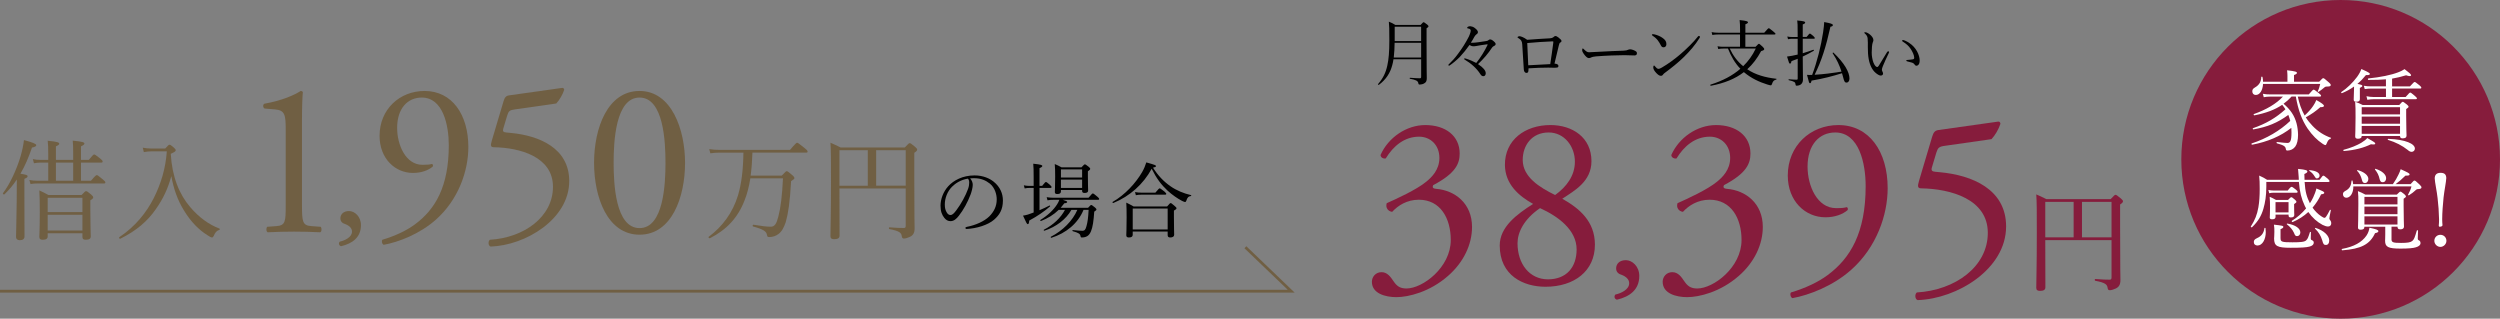 <?xml version="1.0" encoding="UTF-8"?><svg id="_レイヤー_2" xmlns="http://www.w3.org/2000/svg" width="910" height="116" viewBox="0 0 910 116"><rect x="0" y="0" width="910" height="116" fill="#808080" stroke="none"/><defs><style>.cls-1{fill:#861c3c;}.cls-2{fill:#fff;}.cls-3{fill:none;stroke:#705f43;stroke-miterlimit:10;}.cls-4{fill:#705f43;}</style></defs><g id="conts"><path class="cls-1" d="M499.37,102.58c0-1.8,1.35-3.51,3.51-3.51s3.33,1.8,4.32,3.24c1.17,1.71,2.25,2.7,4.77,2.7,5.85,0,16.11-7.65,16.11-17.64,0-7.92-3.78-14.67-11.61-14.67-4.41,0-7.65,2.16-9.72,4.41-1.44-.18-2.52-1.44-1.98-3.15,3.42-1.53,10.8-4.86,14.4-7.83,1.98-1.62,4.77-4.32,4.77-8.64,0-4.77-3.33-7.74-7.38-7.74-5.31,0-9.36,3.33-12.15,7.92-.9.18-1.89-.36-1.89-1.26,2.79-6.3,9.36-10.89,16.29-10.89,7.38,0,12.51,3.96,12.51,10.35,0,3.69-1.44,7.2-9.63,11.52-.45.9,0,1.26,1.08,1.35,6.84.54,13.05,5.31,13.05,13.86,0,6.48-3.15,12.96-8.73,17.82-6.66,5.85-14.4,7.74-18.81,7.74-4.05,0-8.91-1.35-8.91-5.58Z"/><path class="cls-1" d="M579.29,58.66c0,7.38-6.12,10.71-10.62,13.68,6.21,3.51,11.88,8.19,11.88,16.74,0,9.54-7.47,15.3-18,15.3-8.01,0-16.65-4.05-16.65-15.03,0-6.75,6.21-11.34,12.15-15.12-5.22-2.88-10.17-7.2-10.26-14.13-.09-9.18,7.38-14.58,16.56-14.58,8.01,0,14.94,4.5,14.94,13.14ZM573.89,90.79c0-7.11-6.75-12.06-13.32-15.03-5.94,4.05-8.19,8.91-8.19,12.78,0,7.56,4.41,13.14,11.07,13.14s10.44-4.32,10.44-10.89ZM554.27,58.21c0,6.21,6.12,9.99,11.79,12.78,4.14-2.97,7.2-7.02,7.2-12.15,0-5.49-3.78-10.62-9.54-10.62-6.21,0-9.45,4.77-9.45,9.99Z"/><path class="cls-1" d="M596.7,100.45c0,5.04-3.53,7.56-8.14,8.64-.86-.22-1.15-1.15-.58-1.87,2.02-.43,5.04-1.8,5.04-4.1,0-2.45-3.17-3.17-3.53-3.38-.79-.43-1.22-1.08-1.22-2.02,0-1.66,1.22-3.02,3.53-3.02s4.9,2.23,4.9,5.76Z"/><path class="cls-1" d="M605.21,102.58c0-1.8,1.35-3.51,3.51-3.51s3.33,1.8,4.32,3.24c1.17,1.71,2.25,2.7,4.77,2.7,5.85,0,16.11-7.65,16.11-17.64,0-7.92-3.78-14.67-11.61-14.67-4.41,0-7.65,2.16-9.72,4.41-1.44-.18-2.52-1.44-1.98-3.15,3.42-1.53,10.8-4.86,14.4-7.83,1.98-1.62,4.77-4.32,4.77-8.64,0-4.77-3.33-7.74-7.38-7.74-5.31,0-9.36,3.33-12.15,7.92-.9.18-1.89-.36-1.89-1.26,2.79-6.3,9.36-10.89,16.29-10.89,7.38,0,12.51,3.96,12.51,10.35,0,3.69-1.44,7.2-9.63,11.52-.45.9,0,1.26,1.08,1.35,6.84.54,13.05,5.31,13.05,13.86,0,6.48-3.15,12.96-8.73,17.82-6.66,5.85-14.4,7.74-18.81,7.74-4.05,0-8.91-1.35-8.91-5.58Z"/><path class="cls-1" d="M657.95,60.64c0,7.02,3.51,15.12,10.35,15.12,2.25,0,2.88-.09,3.96-.36.36.18.45.72.27,1.08-1.8,1.53-4.59,2.61-8.1,2.61-7.29,0-13.68-5.85-13.68-15.21,0-10.8,8.19-18.36,18.45-18.36,11.25,0,17.91,9.72,17.91,22.95,0,9.81-4.05,21.51-13.23,29.7-6.66,5.94-15.39,9.27-21.42,10.35-.72-.27-.99-1.62-.54-2.07,5.4-1.62,9.9-3.78,13.32-6.3,8.28-6.12,13.86-15.39,13.86-32.4,0-8.19-2.34-19.53-11.07-19.53-5.76,0-10.08,4.41-10.08,12.42Z"/><path class="cls-1" d="M703.31,49.75c.45-1.44.9-2.25,2.34-2.43l21.69-3.06c.54-.09.81.45.81.81-.63,1.98-1.98,4.23-3.24,5.58l-17.01,2.43c-2.07.27-2.52.72-3.06,2.43l-1.62,5.4c-.36,1.08,0,1.53,1.26,1.62l1.89.18c11.25,1.08,23.85,6.03,23.85,19.71,0,15.57-17.91,26.37-32.22,26.82-.99-.36-1.08-2.16-.27-2.79,13.95-.81,25.83-9.36,25.83-21.69s-13.59-16.02-24.21-16.2c-1.35,0-1.44-.72-.81-2.79l4.77-16.02Z"/><path class="cls-1" d="M744.48,87.4c0,10.76.04,14.32.04,17.2,0,.88-.64,1.28-1.96,1.28-.96,0-1.36-.32-1.36-1.16,0-2.8.2-7.2.2-19.96,0-7.96,0-11.12-.2-14,1.48.68,2.16.92,3.68,1.72h23.4c1.32-1.44,1.52-1.56,1.8-1.56.24,0,.48.12,1.96,1.36.56.52.72.72.72.96,0,.36-.16.6-1.04,1.2v7.88c0,16.88.12,17.88.12,19.64s-.64,2.56-1.76,3.08c-.52.28-1.56.6-2.08.6-.6,0-.72-.24-.84-.92-.16-1.12-.8-1.84-4.48-2.52-.28-.04-.24-.68.04-.64,2.52.2,4,.24,5.16.24.52,0,.72-.2.72-.76v-13.64h-24.12ZM744.48,73.48v12.92h10.32v-12.92h-10.32ZM757.84,86.4h10.76v-12.92h-10.76v12.92Z"/><path d="M507.22,21.59c-.1.78-.26,1.46-.44,2.13-.73,2.81-2.26,5.23-4.86,7.15-.16.1-.44-.13-.31-.26,1.85-2.16,2.81-4.13,3.38-6.79.49-2.21.73-4.89.73-9.15,0-4.03-.03-5.3-.18-6.79,1.07.44,1.48.65,2.37,1.2h9.18c.81-.88.94-.99,1.09-.99.18,0,.34.1,1.3.83.39.34.49.47.49.65s-.08.29-.7.73v5.25c0,10.79.08,11.65.08,12.92,0,1.01-.26,1.53-1.01,1.92-.39.23-1.07.39-1.51.39-.42,0-.49-.1-.57-.55-.1-.75-.96-1.22-3.02-1.56-.16-.03-.16-.36,0-.36,1.74.13,2.86.18,3.59.18.36,0,.47-.16.47-.55v-6.37h-10.06ZM507.64,15.59c-.03,1.79-.1,3.59-.31,5.36h9.96v-5.36h-9.65ZM517.29,9.74h-9.62v5.2h9.62v-5.2Z"/><path d="M541.39,16.55c.05-.16.1-.23.1-.29,0-.1-.08-.13-.18-.13-1.46.18-3.07.44-3.98.62-.39.08-.86.1-1.17.1s-.75-.16-1.27-.47c-1.12,1.59-2.29,3.04-3.59,4.42-1.17,1.17-2.42,2.21-3.64,3.04-.08.05-.16.05-.23.05-.13,0-.23-.08-.23-.21,0-.08.03-.16.18-.29,1.14-1.09,2.24-2.29,3.22-3.64,1.59-2.08,2.96-4.26,4.08-6.47.23-.49.44-1.07.57-1.53.05-.26.1-.47.1-.62,0-.23-.13-.42-.29-.55-.16-.1-.44-.18-.73-.23-.18-.05-.29-.08-.29-.21,0-.16.13-.29.31-.42.23-.1.55-.18.78-.18.47.03,1.09.21,1.56.55.96.7,1.27,1.2,1.27,1.61,0,.31-.16.57-.47.75-.31.21-.62.6-.83.96-.42.81-.81,1.46-1.27,2.13.23.03.42.03.6.03,1.01,0,3.25-.34,4.97-.62.39-.05.57-.13.81-.31.23-.21.44-.29.65-.29.23,0,.55.1.83.31.75.55,1.17,1.01,1.17,1.35,0,.29-.18.55-.6.73-.29.13-.55.34-.7.57-1.4,2.16-3.17,4.19-5.12,6.03,1.9,1.25,2.81,2.34,2.81,3.33,0,.62-.34,1.07-.86,1.07-.47,0-.78-.23-1.14-.81-1.3-2.03-3.28-3.82-5.69-5.25-.13-.1-.18-.18-.18-.26,0-.1.08-.16.21-.16.1,0,.23.03.36.05,1.3.39,2.73,1.01,3.85,1.61,1.56-1.92,3.07-4.39,4.03-6.4Z"/><path d="M564.32,13.92c.49-.03.78-.13,1.12-.39.31-.29.52-.42.68-.42.34,0,.65.13,1.14.52.83.68,1.12.96,1.12,1.27,0,.34-.21.47-.49.62-.18.1-.31.31-.49,1.07-.44,1.77-.94,3.85-1.56,6.55.55.05.86.16,1.09.29.23.16.34.31.34.55,0,.34-.13.52-.44.6-.21.05-.57.08-.86.08-.57,0-1.56-.05-2.39-.05-2.16,0-4.29.08-7.2.26,0,.34,0,.57-.03.81-.03.57-.26.86-.7.86-.55,0-.94-.47-.99-1.3-.18-3.17-.39-6.19-.57-9.1-.08-1.14-.39-1.66-1.38-2.26-.18-.1-.34-.18-.34-.31,0-.18.39-.39.78-.39.42,0,1.59.44,2.73,1.3,2.57-.21,6.03-.42,8.45-.55ZM564.79,15.07c-2.55.1-5.8.31-8.87.6.1,2.7.21,5.12.36,8.09,2.89-.18,5.77-.31,8.01-.42.44-2.76.78-5.41,1.09-7.67.03-.23.03-.36.03-.47s-.05-.13-.16-.13h-.47Z"/><path d="M578.33,21.15c-.52,0-1.14-.57-1.82-1.51-.34-.47-.6-.96-.6-1.35,0-.34.05-.65.23-.65.13,0,.23.13.42.31.91.88,1.27,1.07,1.87,1.07.55,0,1.53-.05,3.3-.16,3.54-.21,7.05-.34,9.26-.42.88-.03,1.3-.16,1.59-.31.21-.1.52-.18.81-.18.26,0,.62.08,1.07.23,1.22.47,1.38.75,1.38,1.22,0,.52-.34.78-.91.78-.99,0-2.39-.1-3.67-.1-2.31,0-6.92.16-10.32.44-.83.08-1.53.23-1.79.39-.18.13-.44.23-.81.23Z"/><path d="M602.12,12.49c1.09.23,2.13.7,2.89,1.2,1.14.75,1.56,1.43,1.56,2.39,0,.68-.42,1.14-.99,1.14s-.78-.21-1.12-.88c-.26-.49-.57-1.07-1.09-1.74-.55-.68-1.22-1.22-1.87-1.64-.13-.08-.21-.21-.21-.31s.13-.21.29-.21c.1,0,.26,0,.55.05ZM618.79,13.4c0,.13-.05.29-.18.47-1.53,2.47-3.54,4.81-5.77,6.97-2.11,2.05-4.34,3.82-6.79,5.64-.29.21-.55.44-.65.6-.21.34-.49.52-.83.52-.6,0-1.09-.44-1.66-1.01-.81-.86-1.12-1.48-1.12-2.08,0-.39.1-.65.29-.65.1,0,.18.08.36.29.52.62.83.91,1.25.91.26,0,.68-.13,1.22-.47,2.29-1.33,4.68-3.07,6.94-5.02,2.34-2.05,4.55-4.19,6.19-6.27.13-.16.26-.23.36-.23.16,0,.39.18.39.34Z"/><path d="M639.04,17.02c.91-.96,1.04-1.07,1.22-1.07.16,0,.29.1,1.35,1.07.47.49.57.65.57.81,0,.36-.21.49-1.14.78-1.4,2.63-3.07,4.81-5.04,6.6,2.91,1.98,6.58,3.02,10.58,3.46.13.03.1.26-.03.29-.86.23-1.22.6-1.51,1.53-.13.42-.26.57-.52.57-.18,0-.65-.13-1.25-.31-2.91-.91-5.85-2.26-8.5-4.5-3.15,2.44-7.07,4.03-12.01,4.97-.18.03-.31-.36-.13-.42,4.39-1.38,8.01-3.28,10.87-5.77-2.05-2.11-3.43-4.65-4.52-7.36h-1.56c-.73,0-1.25.05-1.98.18l-.26-1.01c.86.16,1.4.18,2.18.18h6.01v-4.47h-8.03c-.73,0-1.25.05-2.05.18l-.26-1.04c.88.16,1.48.21,2.26.21h8.09v-1.09c0-1.43-.03-2.5-.16-3.51,2.73.29,3.04.52,3.04.81,0,.21-.13.42-.94.73v3.07h6.86c1.3-1.51,1.51-1.64,1.66-1.64s.36.13,1.66,1.2c.65.52.78.7.78.86s-.1.23-.36.23h-10.61v4.47h3.72ZM629.63,17.67c1.14,2.47,2.78,4.73,4.89,6.42,1.87-1.82,3.41-3.95,4.58-6.42h-9.46Z"/><path d="M656.2,19.38c1.25-.36,2.55-.81,3.85-1.27.18-.05.29.29.13.39-1.27.75-2.63,1.46-3.98,2.08,0,3.98.08,6.63.08,8.37,0,.83-.29,1.35-.7,1.72-.36.31-.96.52-1.64.52-.23,0-.34-.13-.39-.52-.05-.75-.39-1.01-2.42-1.48-.13-.03-.13-.34,0-.34,1.4.1,2.13.16,2.81.16.31,0,.42-.1.42-.42v-7.2c-.75.31-1.53.6-2.26.86-.13.68-.29.91-.55.91s-.39-.23-1.07-2.57c.57-.1,1.17-.18,1.82-.29.68-.13,1.35-.26,2.05-.44v-5.75h-2.03c-.49,0-.86.05-1.48.16l-.26-.99c.68.16,1.09.18,1.74.18h2.03v-1.07c0-3.46-.03-4.06-.16-4.94,2.39.23,2.89.36,2.89.75,0,.23-.18.44-.88.7v4.55h1.4c.86-1.09,1.04-1.22,1.2-1.22.18,0,.36.13,1.27.91.39.39.52.55.52.7,0,.18-.1.26-.36.26h-4.03v5.28ZM670.3,26.06c-.73-2.29-1.66-4.32-3.22-6.68-.08-.13.21-.31.31-.21,3.98,3.8,5.82,7.1,5.82,9.41,0,.91-.44,1.48-1.09,1.48-.55,0-.83-.26-1.27-2.13-.1-.44-.23-.86-.36-1.27-3.54,1.09-6.6,1.92-11.08,2.68-.18.78-.31.94-.57.94-.31,0-.36-.13-1.09-3.04.68.05,1.07.08,1.87.03,1.77-4.65,3.25-10.58,4-15.55.26-1.77.36-2.89.39-3.69,2.37.44,3.15.68,3.15,1.09,0,.31-.16.47-.88.62-1.64,7.38-3.22,12.35-5.75,17.47,3.3-.18,6.55-.62,9.78-1.14Z"/><path d="M682.72,26.51c-1.2-.99-2.11-2.76-2.52-5.04-.23-1.25-.31-2.7-.31-4.32,0-1.07.05-2.18-.08-3.3-.1-.62-.39-1.12-1.04-1.69-.16-.13-.18-.18-.18-.26,0-.13.21-.16.42-.16.42,0,1.12.39,1.69.86.65.57,1.22,1.27,1.22,2.03,0,.21-.13.6-.23.81-.26.57-.39,2.34-.39,3.72,0,1.22.26,2.65.62,3.59.47,1.17.99,1.64,1.35,1.64.21,0,.39-.13.62-.49.78-1.27,1.9-3.17,2.99-4.91.13-.21.34-.34.44-.34.13,0,.31.16.31.29,0,.1-.05.23-.1.34-.81,1.66-1.74,3.72-2.16,4.78-.23.62-.36.94-.36,1.27,0,.18.03.42.16.65.13.29.26.49.26.75.03.42-.26.78-.86.78-.49,0-1.17-.42-1.85-.99ZM694.97,15.64c1.2.78,2.18,1.85,2.83,3.04.62,1.12.96,2.37.96,3.3,0,.68-.13,1.2-.39,1.53-.26.29-.47.42-.75.42-.31,0-.52-.13-.7-.42-.18-.29-.47-.57-1.01-.73-.44-.13-.99-.26-1.61-.42-.31-.08-.42-.16-.42-.34,0-.13.21-.18.47-.21.73-.08,1.33-.1,1.9-.21.39-.08.52-.21.52-.6,0-.86-.62-2.21-1.3-3.22-.7-1.07-1.61-1.85-2.86-2.63-.16-.1-.23-.18-.23-.36,0-.13.1-.23.29-.23.36,0,1.48.52,2.31,1.07Z"/><path class="cls-4" d="M8.88,70.87c0,9.4.04,13.8.04,15.16,0,.92-.56,1.4-1.72,1.4-.8,0-1.36-.36-1.36-1.24s.12-3.68.24-12.96c0-2.6.04-5.24.04-7.88-1.32,2-2.84,3.8-4.52,5.4-.2.2-.68-.2-.52-.44,2.6-3.4,5.04-8.76,6.44-13.52.6-2.08,1-4.04,1.2-5.8,3.04.8,4.48,1.36,4.48,1.84,0,.4-.44.68-1.56.88-1.2,3.56-2.56,6.72-4.2,9.52,2.2.36,2.6.52,2.6.92,0,.32-.2.56-1.16.96v5.76ZM33.11,65.79c1.56-1.84,1.88-2.04,2.12-2.04.28,0,.6.2,2.2,1.56.72.56.92.84.92,1.08,0,.28-.12.4-.52.4H13.56c-.84,0-1.44.04-2.44.2l-.44-1.48c1.16.2,1.84.28,2.8.28h4.08v-6.6h-2.92c-.8,0-1.36.08-2.28.24l-.4-1.52c1.04.24,1.68.28,2.6.28h3v-2.12c0-2.16-.04-3.56-.2-4.84,3.8.36,4.2.68,4.2,1.08,0,.28-.28.56-1.2.96v4.92h6.28v-2.36c0-2.04-.04-3.36-.16-4.64,3.8.36,4.24.68,4.24,1.04,0,.32-.28.6-1.24,1.04v4.92h2.88c1.4-1.76,1.68-1.96,1.92-1.96.28,0,.56.2,2.2,1.48.68.56.88.8.88,1.08s-.16.4-.52.4h-7.36v6.6h3.64ZM17.36,86.03c0,.84-.56,1.24-1.8,1.24-.88,0-1.24-.28-1.24-1.04,0-1.04.16-2.8.16-9,0-3.6-.04-5.56-.16-7.92,1.4.64,2,.96,3.32,1.68h12.04c1.2-1.28,1.4-1.4,1.64-1.4.32,0,.56.12,1.84,1.2.6.56.76.76.76,1.04,0,.32-.16.56-1.04,1.08v3.28c0,5.96.16,8.96.16,9.84s-.6,1.24-1.84,1.24c-.88,0-1.2-.28-1.2-1.08v-1.28h-12.64v1.12ZM30,71.99h-12.64v5.2h12.64v-5.2ZM17.36,83.91h12.64v-5.72h-12.64v5.72ZM20.36,59.19v6.6h6.28v-6.6h-6.28Z"/><path class="cls-4" d="M60.12,54.08c1.12-1.24,1.32-1.4,1.6-1.4s.52.16,1.6,1.08c.48.44.64.68.64.92,0,.36-.2.56-1.8,1.32.48,8.36,3.08,14.76,7.16,19.48,3.04,3.56,6.64,6.24,10.56,7.72.2.08.16.4-.04.48-1,.32-1.52.92-2.04,2.2-.2.4-.4.56-.64.56-.28,0-.84-.24-1.56-.76-3.28-2.04-6.12-4.96-8.6-9-2.44-3.96-3.8-8-4.64-12.56-1.24,4.56-3,8.28-5.68,12.08-3.04,4.36-7,7.76-12.92,10.72-.24.12-.56-.44-.32-.6,5.76-3.84,9.84-8.88,12.52-14.2,2.6-5.16,4.32-10.72,4.76-17.04h-5.36c-1.28.04-1.92.08-3,.28l-.4-1.6c1.04.2,1.8.28,3.32.32h4.84Z"/><path class="cls-4" d="M104,47.35c0-5.44-.24-7.2-3.84-7.52l-3.84-.32c-.64-.32-.72-1.44-.08-1.76,6.72-1.2,11.12-3.28,13.2-4.64.32,0,.64.16.8.4-.16,1.44-.32,5.44-.32,10v31.04c0,6.16.16,7.52,3.44,7.76l3.36.24c.48.48.4,1.76-.16,2-3.12-.16-6.72-.24-9.52-.24s-6.48.08-9.6.24c-.56-.24-.64-1.52-.16-2l3.28-.24c3.36-.24,3.44-1.6,3.44-7.76v-27.2Z"/><path class="cls-4" d="M131.39,81.94c0,4.48-3.14,6.72-7.23,7.68-.77-.19-1.02-1.02-.51-1.66,1.79-.38,4.48-1.6,4.48-3.65,0-2.18-2.82-2.82-3.14-3.01-.7-.38-1.09-.96-1.09-1.79,0-1.47,1.09-2.69,3.14-2.69s4.35,1.98,4.35,5.12Z"/><path class="cls-4" d="M144.56,46.55c0,6.24,3.12,13.44,9.2,13.44,2,0,2.56-.08,3.52-.32.32.16.4.64.24.96-1.6,1.36-4.08,2.32-7.2,2.32-6.48,0-12.16-5.2-12.16-13.52,0-9.6,7.28-16.32,16.4-16.32,10,0,15.92,8.64,15.92,20.4,0,8.72-3.6,19.12-11.76,26.4-5.92,5.28-13.68,8.24-19.04,9.2-.64-.24-.88-1.44-.48-1.84,4.8-1.44,8.8-3.36,11.84-5.6,7.36-5.44,12.32-13.68,12.32-28.8,0-7.28-2.08-17.36-9.84-17.36-5.12,0-8.96,3.92-8.96,11.04Z"/><path class="cls-4" d="M183.28,36.87c.4-1.28.8-2,2.08-2.16l19.28-2.72c.48-.08.72.4.72.72-.56,1.76-1.76,3.76-2.88,4.96l-15.12,2.16c-1.84.24-2.24.64-2.72,2.16l-1.44,4.8c-.32.96,0,1.36,1.12,1.44l1.68.16c10,.96,21.2,5.36,21.2,17.52,0,13.84-15.92,23.44-28.64,23.84-.88-.32-.96-1.92-.24-2.48,12.4-.72,22.96-8.32,22.96-19.28s-12.08-14.24-21.52-14.4c-1.2,0-1.28-.64-.72-2.48l4.24-14.24Z"/><path class="cls-4" d="M249.36,59.27c0,12.56-4.88,26.16-16.56,26.16s-16.56-13.6-16.56-26.16,4.88-26.16,16.56-26.16,16.56,14.08,16.56,26.16ZM223.36,59.27c0,7.52.64,23.76,9.44,23.76s9.44-16.24,9.44-23.76-.64-23.76-9.44-23.76-9.44,16.24-9.44,23.76Z"/><path class="cls-4" d="M262,55.56c-1.24,0-2.24.08-3.44.24l-.4-1.52c1.36.2,2.52.28,3.84.28h25.56c2.04-2.4,2.36-2.6,2.6-2.6s.56.2,2.64,1.88c1,.8,1.16,1.04,1.16,1.36,0,.24-.12.36-.52.36h-19.56c-.08,2.8-.28,5.56-.64,8.36h11.32c1.36-1.44,1.56-1.6,1.8-1.6.28,0,.52.12,2,1.4.68.6.8.88.8,1.12s-.16.44-1.2,1.08c-.44,7.8-1.08,11.92-1.96,14.96-.68,2-1.48,3.48-2.68,4.32-.92.72-2.12,1.08-3.2,1.08-.68,0-.84-.04-.96-.84-.24-1.16-1.16-1.96-5.04-3-.28-.08-.16-.68.12-.64,3.28.52,4.8.72,6.32.72,1.44,0,2.08-1.08,2.76-3.72.84-3.24,1.36-7.28,1.68-13.88h-11.88c-.48,2.96-1.12,5.6-2.08,7.96-2.4,6.32-6.56,10.76-12.64,13.84-.24.12-.68-.36-.44-.52,4.92-3.68,8.68-8.64,10.64-15,1.32-4.36,1.92-9.48,2-15.64h-8.6Z"/><path class="cls-4" d="M305.56,68.59c0,10.76.04,14.32.04,17.2,0,.88-.64,1.28-1.96,1.28-.96,0-1.36-.32-1.36-1.16,0-2.8.2-7.2.2-19.96,0-7.96,0-11.12-.2-14,1.48.68,2.16.92,3.68,1.72h23.4c1.32-1.44,1.52-1.56,1.8-1.56.24,0,.48.12,1.96,1.36.56.52.72.72.72.96,0,.36-.16.6-1.04,1.2v7.88c0,16.88.12,17.88.12,19.64s-.64,2.56-1.76,3.08c-.52.28-1.56.6-2.08.6-.6,0-.72-.24-.84-.92-.16-1.12-.8-1.84-4.48-2.52-.28-.04-.24-.68.04-.64,2.52.2,4,.24,5.16.24.52,0,.72-.2.72-.76v-13.64h-24.12ZM305.56,54.68v12.92h10.32v-12.92h-10.32ZM318.92,67.59h10.76v-12.92h-10.76v12.92Z"/><path d="M354.08,67.27c0,.96-.39,2.46-.78,3.51-1.08,2.85-2.61,5.64-4.29,7.77-.84,1.08-1.77,1.95-3.03,1.95-.87,0-1.62-.39-2.25-1.2-.84-1.05-1.38-2.34-1.38-4.44,0-2.31.96-5.04,2.82-7.08,1.95-2.13,5.22-3.93,9.6-3.93,3.09,0,5.49,1.11,6.96,2.31,2.34,1.89,3.33,4.35,3.33,6.81,0,3.39-1.29,5.31-3.24,7.02-2.22,1.92-6.33,3.18-9.99,3.36-.21,0-.42-.18-.42-.36,0-.24.15-.33.54-.42,3.12-.6,6.3-1.98,8.16-3.81,1.62-1.65,2.7-3.57,2.7-6.21,0-1.74-.66-4.23-2.52-5.73-1.41-1.11-3.18-1.95-5.58-1.95-.63,0-1.08,0-1.59.06.63.69.96,1.53.96,2.34ZM346.52,67.99c-1.68,1.68-2.61,4.14-2.61,6.48,0,1.29.24,2.04.66,2.79.33.6.81,1.02,1.41,1.02s1.23-.54,2.1-1.71c1.77-2.34,3.42-5.37,4.29-7.8.36-.99.42-1.74.42-2.37,0-.72-.24-1.14-.48-1.38-2.67.45-4.56,1.74-5.79,2.97Z"/><path d="M376.25,68.41h-1.59c-.54,0-.99.03-1.68.18l-.3-1.14c.78.15,1.26.21,1.92.21h1.65v-3.3c0-2.28-.03-3.66-.15-4.77,2.94.3,3.3.51,3.3.84,0,.21-.24.45-1.02.78v6.45h.96c.99-1.26,1.2-1.41,1.38-1.41.21,0,.42.15,1.47,1.05.42.39.57.6.57.78s-.09.33-.39.33h-3.99v8.1c1.29-.54,2.55-1.14,3.66-1.71.12-.06.3.24.18.33-2.04,1.77-4.41,3.45-7.59,5.16-.06.99-.21,1.29-.54,1.29-.3,0-.51-.45-1.71-3.09.63-.09,1.11-.21,1.77-.39.66-.21,1.35-.48,2.1-.75v-8.94ZM396.05,75.64c.81-.9.99-1.02,1.17-1.02s.36.12,1.35.9c.42.36.54.57.54.75s-.12.3-.81.78c-.21,3.27-.54,5.61-1.17,7.11-.36.87-.81,1.47-1.38,1.8-.6.36-1.26.48-1.98.48-.3,0-.39-.12-.48-.57-.15-.72-.6-1.11-2.79-1.71-.18-.06-.18-.45,0-.42,1.83.18,2.76.27,3.51.27s1.14-.39,1.47-1.71c.42-1.44.63-3.15.78-5.91h-1.86c-2.01,4.92-6.3,8.46-11.7,10.17-.18.06-.33-.3-.18-.39,4.29-2.19,7.92-5.79,9.63-9.78h-2.16c-1.92,3.42-5.52,6.18-9.84,7.59-.18.06-.33-.27-.18-.36,3.6-1.86,6.18-4.41,7.68-7.23h-2.28c-1.86,1.8-4.02,3.12-6.45,4.05-.18.06-.36-.3-.21-.39,2.67-1.62,4.8-3.66,6.06-5.64.36-.54.63-1.11.84-1.68h-2.07c-.75,0-1.38.03-2.25.18l-.3-1.14c.96.15,1.68.21,2.52.21h12.72c1.17-1.41,1.38-1.56,1.56-1.56.21,0,.45.15,1.68,1.2.51.42.63.63.63.81,0,.21-.09.3-.39.3h-12.87c1.26.39,1.62.57,1.62.78,0,.27-.3.42-1.05.48-.42.57-.87,1.14-1.32,1.65h9.96ZM386.18,69.7c0,.63-.45.93-1.32.93-.57,0-.9-.18-.9-.72s.12-1.83.12-5.64c0-2.25-.03-3.03-.15-4.56.99.42,1.44.63,2.46,1.2h7.26c.9-.96,1.05-1.08,1.23-1.08.24,0,.42.12,1.38.87.45.36.57.57.57.75,0,.24-.15.42-.84.9v1.68c0,3.24.09,4.86.09,5.31,0,.6-.39.9-1.29.9-.66,0-.9-.24-.9-.78v-.3h-7.71v.54ZM393.89,61.66h-7.71v2.97h7.71v-2.97ZM386.18,68.41h7.71v-3.03h-7.71v3.03Z"/><path d="M426.08,67.81c2.13,1.5,4.83,2.61,7.44,3.21.15.03.12.3-.03.33-.87.12-1.29.48-1.68,1.74-.12.3-.27.45-.45.45s-.51-.15-1.05-.39c-1.59-.81-3.69-2.25-5.37-3.81-2.25-2.1-3.99-4.41-5.73-7.92-3.03,5.61-7.95,10.02-13.98,12.48-.18.09-.39-.33-.21-.42,4.47-2.55,8.4-6.84,10.71-10.83.69-1.2,1.17-2.37,1.53-3.54,3.39.96,3.51,1.05,3.51,1.38,0,.24-.3.36-1.08.54,1.83,2.88,3.84,5.01,6.39,6.78ZM412.31,85.48c0,.63-.45.96-1.41.96-.66,0-.93-.27-.93-.84,0-.75.12-1.98.12-6.39,0-2.49-.03-3.81-.12-5.46,1.14.54,1.59.81,2.67,1.41h12.18c.96-1.14,1.11-1.23,1.29-1.23.21,0,.39.09,1.47,1.05.54.45.66.63.66.81,0,.27-.15.45-.93.87v2.22c0,4.08.09,6,.09,6.57,0,.63-.51.99-1.44.99-.66,0-.93-.3-.93-.84v-1.32h-12.72v1.2ZM425.03,75.91h-12.72v7.62h12.72v-7.62ZM413.15,69.91c.84.15,1.41.21,2.13.21h5.28c1.17-1.41,1.38-1.56,1.56-1.56.21,0,.42.15,1.71,1.14.54.51.69.69.69.87,0,.21-.12.3-.39.3h-8.88c-.6,0-1.08.06-1.8.18l-.3-1.14Z"/><circle class="cls-1" cx="852" cy="58" r="58"/><path class="cls-2" d="M834.09,35.18c-.86.96-1.82,1.82-2.88,2.59,1.18.99,2.18,2.05,3.04,3.33,1.6,2.43,2.18,5.09,2.24,7.94,0,1.92-.35,3.42-1.02,4.32-.64.9-1.73,1.44-2.82,1.44-.42,0-.54-.13-.61-.58-.13-.96-.8-1.38-3.23-2.05-.19-.06-.19-.51,0-.48,2.14.26,3.39.35,3.81.35.51,0,.8-.19,1.06-.64.29-.51.42-1.5.42-3.26,0-.54-.03-1.09-.06-1.6-3.81,3.01-8.64,5.09-14.27,6.14-.22.03-.35-.42-.13-.48,5.38-1.76,10.24-4.61,14.01-8.19-.19-.74-.42-1.47-.7-2.18-3.94,2.88-7.58,4.38-12.73,5.28-.19.03-.32-.38-.13-.45,4.74-1.63,8.38-3.78,11.81-6.88-.35-.54-.74-1.12-1.18-1.63-2.69,1.82-5.89,3.01-10.14,3.84-.22.03-.38-.42-.16-.48,4.45-1.57,8.13-3.71,10.56-6.34h-4.8c-.77,0-1.28.06-2.18.22l-.32-1.25c1.02.19,1.63.22,2.5.22h14.21c1.34-1.57,1.6-1.73,1.79-1.73.22,0,.45.16,1.89,1.31.64.51.8.7.8.93,0,.19-.13.29-.45.29h-8.03c.51,2.4,1.28,4.74,2.5,6.88,1.28-1.18,2.34-2.34,3.1-3.49.48-.74.9-1.44,1.15-2.14,1.92,1.06,2.78,1.73,2.78,2.11,0,.35-.42.51-1.31.48-1.82,1.57-3.14,2.5-5.31,3.71.7,1.12,1.54,2.14,2.43,3.07,1.92,2.05,4.26,3.52,6.72,4.38.13.03.03.26-.1.32-.7.29-.96.58-1.47,1.82-.19.45-.26.51-.48.51s-.51-.16-1.02-.51c-1.92-1.28-3.62-2.94-5.41-5.5-2.08-3.1-3.42-6.62-4.29-11.65h-1.57ZM823.75,30.54c-.13,2.3-1.15,4.03-2.66,4.03-.74,0-1.25-.51-1.25-1.31,0-.64.22-.99.99-1.44,1.44-.83,2.24-2.02,2.27-3.78,0-.19.42-.19.45,0,.13.58.19,1.15.19,1.7h8.89v-2.14c0-.51-.03-1.15-.13-2.02,3.2.35,3.58.61,3.58.93,0,.29-.22.51-1.06.8v2.43h9.18c1.06-1.15,1.25-1.28,1.44-1.28.26,0,.54.16,1.95,1.44.74.64.8.83.8,1.06,0,.35-.29.54-1.25.54-.67,0-.8.1-1.18.42-.61.51-1.15.93-1.98,1.5-.13.1-.38-.1-.32-.22.42-.8.64-1.54.9-2.66h-20.83Z"/><path class="cls-2" d="M858.99,36.1c0,.64-.38.93-1.25.93-.74,0-.99-.19-.99-.77,0-.42.06-1.41.1-3.39,0-.35.03-.83.03-1.38-1.31.96-2.78,1.76-4.42,2.43-.19.06-.38-.32-.22-.42,2.05-1.34,4.13-3.36,5.73-5.5.74-1.02,1.22-1.92,1.57-2.88,2.5,1.12,3.1,1.47,3.1,1.79s-.45.48-1.44.42c-.93,1.15-1.95,2.24-3.1,3.2,1.5.32,1.79.45,1.79.74,0,.22-.1.35-.9.74v4.1ZM853.07,54.53c2.59-.67,4.86-1.63,6.4-2.53,1.06-.64,1.82-1.25,2.21-1.76,2.82,1.6,2.91,1.7,2.91,2.05,0,.26-.32.38-1.57.22-2.5,1.22-5.66,2.14-9.85,2.46-.19,0-.29-.38-.1-.45ZM859.66,49.51c0,.7-.48.99-1.38.99-.7,0-.99-.26-.99-.86,0-.8.13-2.11.13-6.85,0-2.69,0-4.06-.13-5.73,1.12.38,1.7.64,2.72,1.15h13.34c.86-1.02,1.06-1.15,1.25-1.15s.42.13,1.44.93c.54.42.67.67.67.86,0,.22-.13.35-.86.86v2.46c0,4.42.13,6.56.13,7.2,0,.7-.51.99-1.44.99-.61,0-.93-.22-.93-.86h-13.95ZM873.61,39.02h-13.95v2.62h13.95v-2.62ZM859.66,45.03h13.95v-2.59h-13.95v2.59ZM859.66,48.71h13.95v-2.88h-13.95v2.88ZM875.66,35.3c1.25-1.44,1.47-1.6,1.66-1.6.22,0,.45.16,1.7,1.22.54.48.74.7.74.9s-.13.29-.45.29h-15.23c-.8,0-1.41.06-2.37.22l-.32-1.31c1.06.19,1.7.29,2.62.29h4.48v-3.07h-5.38c-.8,0-1.41.06-2.34.19l-.35-1.22c1.06.19,1.73.22,2.62.22h5.44v-2.56c-1.76.16-3.78.22-6.4.22-.22,0-.22-.51,0-.54,4.45-.45,8.32-1.25,10.88-2.24.9-.32,1.66-.74,2.3-1.15,1.82,1.38,2.37,1.89,2.37,2.21,0,.19-.16.32-.54.32-.29,0-.7-.1-1.28-.29-1.82.54-3.36.93-5.09,1.22v2.82h6.5c1.28-1.44,1.54-1.6,1.73-1.6s.42.16,1.7,1.18c.54.48.7.67.7.86,0,.26-.1.35-.42.35h-10.21v3.07h4.93ZM876.3,54.5c-1.86-1.47-4.22-2.72-7.07-3.58-.16-.03-.1-.38.06-.38,6.37.22,9.73,1.82,9.73,3.55,0,.67-.54,1.18-1.18,1.18-.48,0-.86-.19-1.54-.77Z"/><path class="cls-2" d="M824.94,66.25v1.76c0,3.2-.42,5.76-1.06,7.97-.74,2.56-1.92,4.61-4.13,6.72-.16.16-.58-.06-.45-.26,1.47-2.27,2.3-4.35,2.75-6.98.35-2.05.48-4.13.48-6.72,0-2.11-.03-3.23-.19-4.83,1.25.54,2.05.99,2.88,1.54h11.55c-.03-.38-.06-.77-.06-1.15-.06-1.18-.1-1.73-.22-2.82,2.98.29,3.39.54,3.39.96,0,.29-.26.54-1.09.9,0,.77.03,1.47.06,2.11h5.47c1.02-1.41,1.18-1.5,1.41-1.5s.38.1,1.6,1.12c.51.48.61.67.61.86,0,.22-.13.32-.45.32h-8.61c.22,3.65.8,5.47,1.92,7.74.48-.7.86-1.44,1.22-2.18.48-1.06.9-2.11,1.15-3.2,2.62,1.09,2.85,1.18,2.85,1.6,0,.26-.29.42-1.15.54-.83,1.79-1.86,3.39-3.1,4.83.86,1.22,1.95,2.34,3.1,3.1.64.45.99.61,1.31.61.26,0,.64-.42,1.92-2.88.06-.13.35,0,.32.16-.32,1.57-.54,2.66-.54,2.94,0,.22.13.45.35.7.26.38.35.61.35,1.02,0,.77-.45,1.22-1.18,1.22-.54,0-1.25-.22-2.02-.61-1.95-1.06-3.71-2.59-5.15-4.67-1.6,1.47-3.49,2.72-5.7,3.65-.19.1-.48-.32-.29-.45,1.92-1.18,3.71-2.75,5.18-4.51-.16-.32-.32-.61-.48-.93-1.18-2.46-1.86-5.09-2.14-8.7h-11.87ZM820.39,88.1c0-.67.32-1.02,1.15-1.41,1.66-.74,2.46-1.82,2.72-3.65.03-.16.35-.13.38.03.06.48.1.99.1,1.44,0,2.59-1.22,4.86-3.01,4.86-.8,0-1.34-.48-1.34-1.28ZM825.67,69.13c.74.16,1.18.22,1.89.22h5.18c.93-1.22,1.22-1.34,1.41-1.34s.45.13,1.57,1.02c.45.38.61.61.61.8s-.1.32-.42.32h-8.29c-.54,0-.93.03-1.63.19l-.32-1.22ZM828.3,78.92c0,.61-.38.9-1.25.9-.64,0-.86-.22-.86-.67,0-.38.1-1.15.1-3.52,0-1.63-.03-2.82-.13-4,.93.42,1.38.61,2.3,1.15h4.38c.8-.86.99-.99,1.22-.99s.38.13,1.25.86c.45.42.58.58.58.77,0,.26-.1.42-.83.86v.9c0,1.95.06,2.82.06,3.07,0,.58-.38.9-1.25.9-.61,0-.83-.22-.83-.74v-.29h-4.74v.8ZM830.12,86.76c0,1.25.45,1.44,4.32,1.44,3.04,0,4.42-.13,5.02-.74.58-.51.83-1.31,1.34-2.94.03-.16.38-.13.38.03-.03.7-.06,1.47-.06,2.18,0,.45.13.58.42.7.54.22.67.51.67.93,0,.64-.54,1.15-1.6,1.41-1.09.29-2.94.42-6.82.42-4.83,0-6.02-.58-6.02-3.39,0-.38.1-.83.1-2.37,0-1.06,0-1.66-.16-2.66,3.2.35,3.42.45,3.42.83,0,.26-.13.45-1.02.83v3.33ZM833.03,73.58h-4.74v3.74h4.74v-3.74ZM834.95,84.65c-.51-1.12-1.38-2.11-2.53-3.01-.1-.06.03-.29.16-.26,2.94.48,4.74,1.76,4.74,3.23,0,.77-.51,1.34-1.18,1.34-.58,0-.77-.22-1.18-1.31ZM842.6,64.33c-.64-1.06-1.15-1.57-2.02-2.14-.1-.06-.03-.26.1-.26,2.27.19,3.65.9,3.65,2.02,0,.54-.42.99-.99.99-.35,0-.45-.13-.74-.61ZM845.32,87.56c-.61-1.89-1.31-3.04-2.66-4.35-.1-.1.1-.29.22-.26,3.04.96,4.96,2.85,4.96,4.61,0,1.02-.48,1.6-1.22,1.6s-.96-.29-1.31-1.6Z"/><path class="cls-2" d="M852.52,90.6c4.32-.8,7.17-2.4,8.86-4.83.61-.9.96-1.86,1.09-2.88,2.56.54,3.26.83,3.26,1.25,0,.35-.32.54-1.22.74-1.86,4.06-5.06,5.73-11.93,6.24-.22.03-.29-.48-.06-.51ZM856.62,67.82c.03,2.56-1.18,4.16-2.56,4.16-.7,0-1.22-.51-1.22-1.28,0-.61.19-.86,1.31-1.47,1.18-.77,1.66-1.73,1.82-3.42,0-.16.32-.19.35-.03.1.45.19.86.22,1.25h14.46c.86-1.22,1.54-2.37,2.02-3.42.35-.7.64-1.38.83-2.02,2.59,1.18,3.23,1.5,3.23,1.86,0,.38-.22.48-1.5.48-1.5,1.44-2.4,2.24-3.58,3.1h5.44c1.06-1.22,1.22-1.31,1.44-1.31s.54.19,1.79,1.41c.58.58.74.8.74,1.06,0,.42-.32.58-1.15.64-.42.03-.61,0-1.18.58-.51.51-1.18.99-2.21,1.66-.13.1-.42-.06-.35-.19.64-1.15,1.02-2.05,1.25-3.04h-21.15ZM859.75,65.48c-.38-1.44-.96-2.53-1.76-3.3-.1-.1.06-.29.19-.26,2.3.61,3.9,1.89,3.9,3.2,0,.8-.48,1.5-1.25,1.5-.61,0-.9-.35-1.09-1.15ZM870.5,86.98c0,1.22.42,1.44,3.52,1.44,2.18,0,3.33-.16,4-.67s.96-1.28,1.7-3.84c.06-.19.45-.13.45.06-.03.83-.1,1.89-.1,2.72,0,.51.06.64.48.83.35.16.51.51.51.99,0,.67-.58,1.18-1.66,1.5-.99.32-2.69.48-5.63.48-4.45,0-5.6-.58-5.6-2.85,0-.38.06-.86.06-2.24v-2.88h-7.58c0,.77-.45,1.09-1.38,1.09-.7,0-.96-.26-.96-.8,0-1.06.13-2.75.13-8.58,0-2.37,0-3.42-.16-4.67,1.12.45,1.6.67,2.72,1.28h11.42c.96-.96,1.15-1.09,1.34-1.09.22,0,.38.13,1.41.93.45.42.58.64.58.83s-.13.38-.83.83v2.62c0,4.61.13,6.82.13,7.52s-.51.99-1.34.99c-.77,0-1.02-.29-1.02-.96h-2.18v4.45ZM872.68,71.66h-12.03v2.75h12.03v-2.75ZM860.65,77.96h12.03v-2.75h-12.03v2.75ZM860.65,81.73h12.03v-2.98h-12.03v2.98ZM866.22,65.32c-.38-1.63-.8-2.43-1.73-3.62-.06-.1.06-.29.19-.26,2.34.74,3.87,2.05,3.87,3.42,0,.83-.45,1.47-1.28,1.47-.58,0-.83-.29-1.06-1.02Z"/><path class="cls-2" d="M890.5,87.67c0,1.15-1.01,2.2-2.2,2.2s-2.2-1.04-2.2-2.2c0-1.26.97-2.2,2.2-2.2s2.2.94,2.2,2.2ZM890.43,64.92c0,1.15-.72,4.54-.97,6.95-.25,2.59-.5,5.51-.5,7.88,0,.79.04,1.55.11,2.2,0,.32-.36.58-1.04.58-.18,0-.32-.18-.32-.36.07-.72.11-1.44.11-2.34-.04-2.45-.25-5.4-.54-7.74-.22-2.23-1.04-5.98-1.04-7.16s.58-2.02,2.12-2.02,2.09.68,2.09,2.02Z"/><polyline class="cls-3" points="0 106 470 106 453.32 90"/></g></svg>